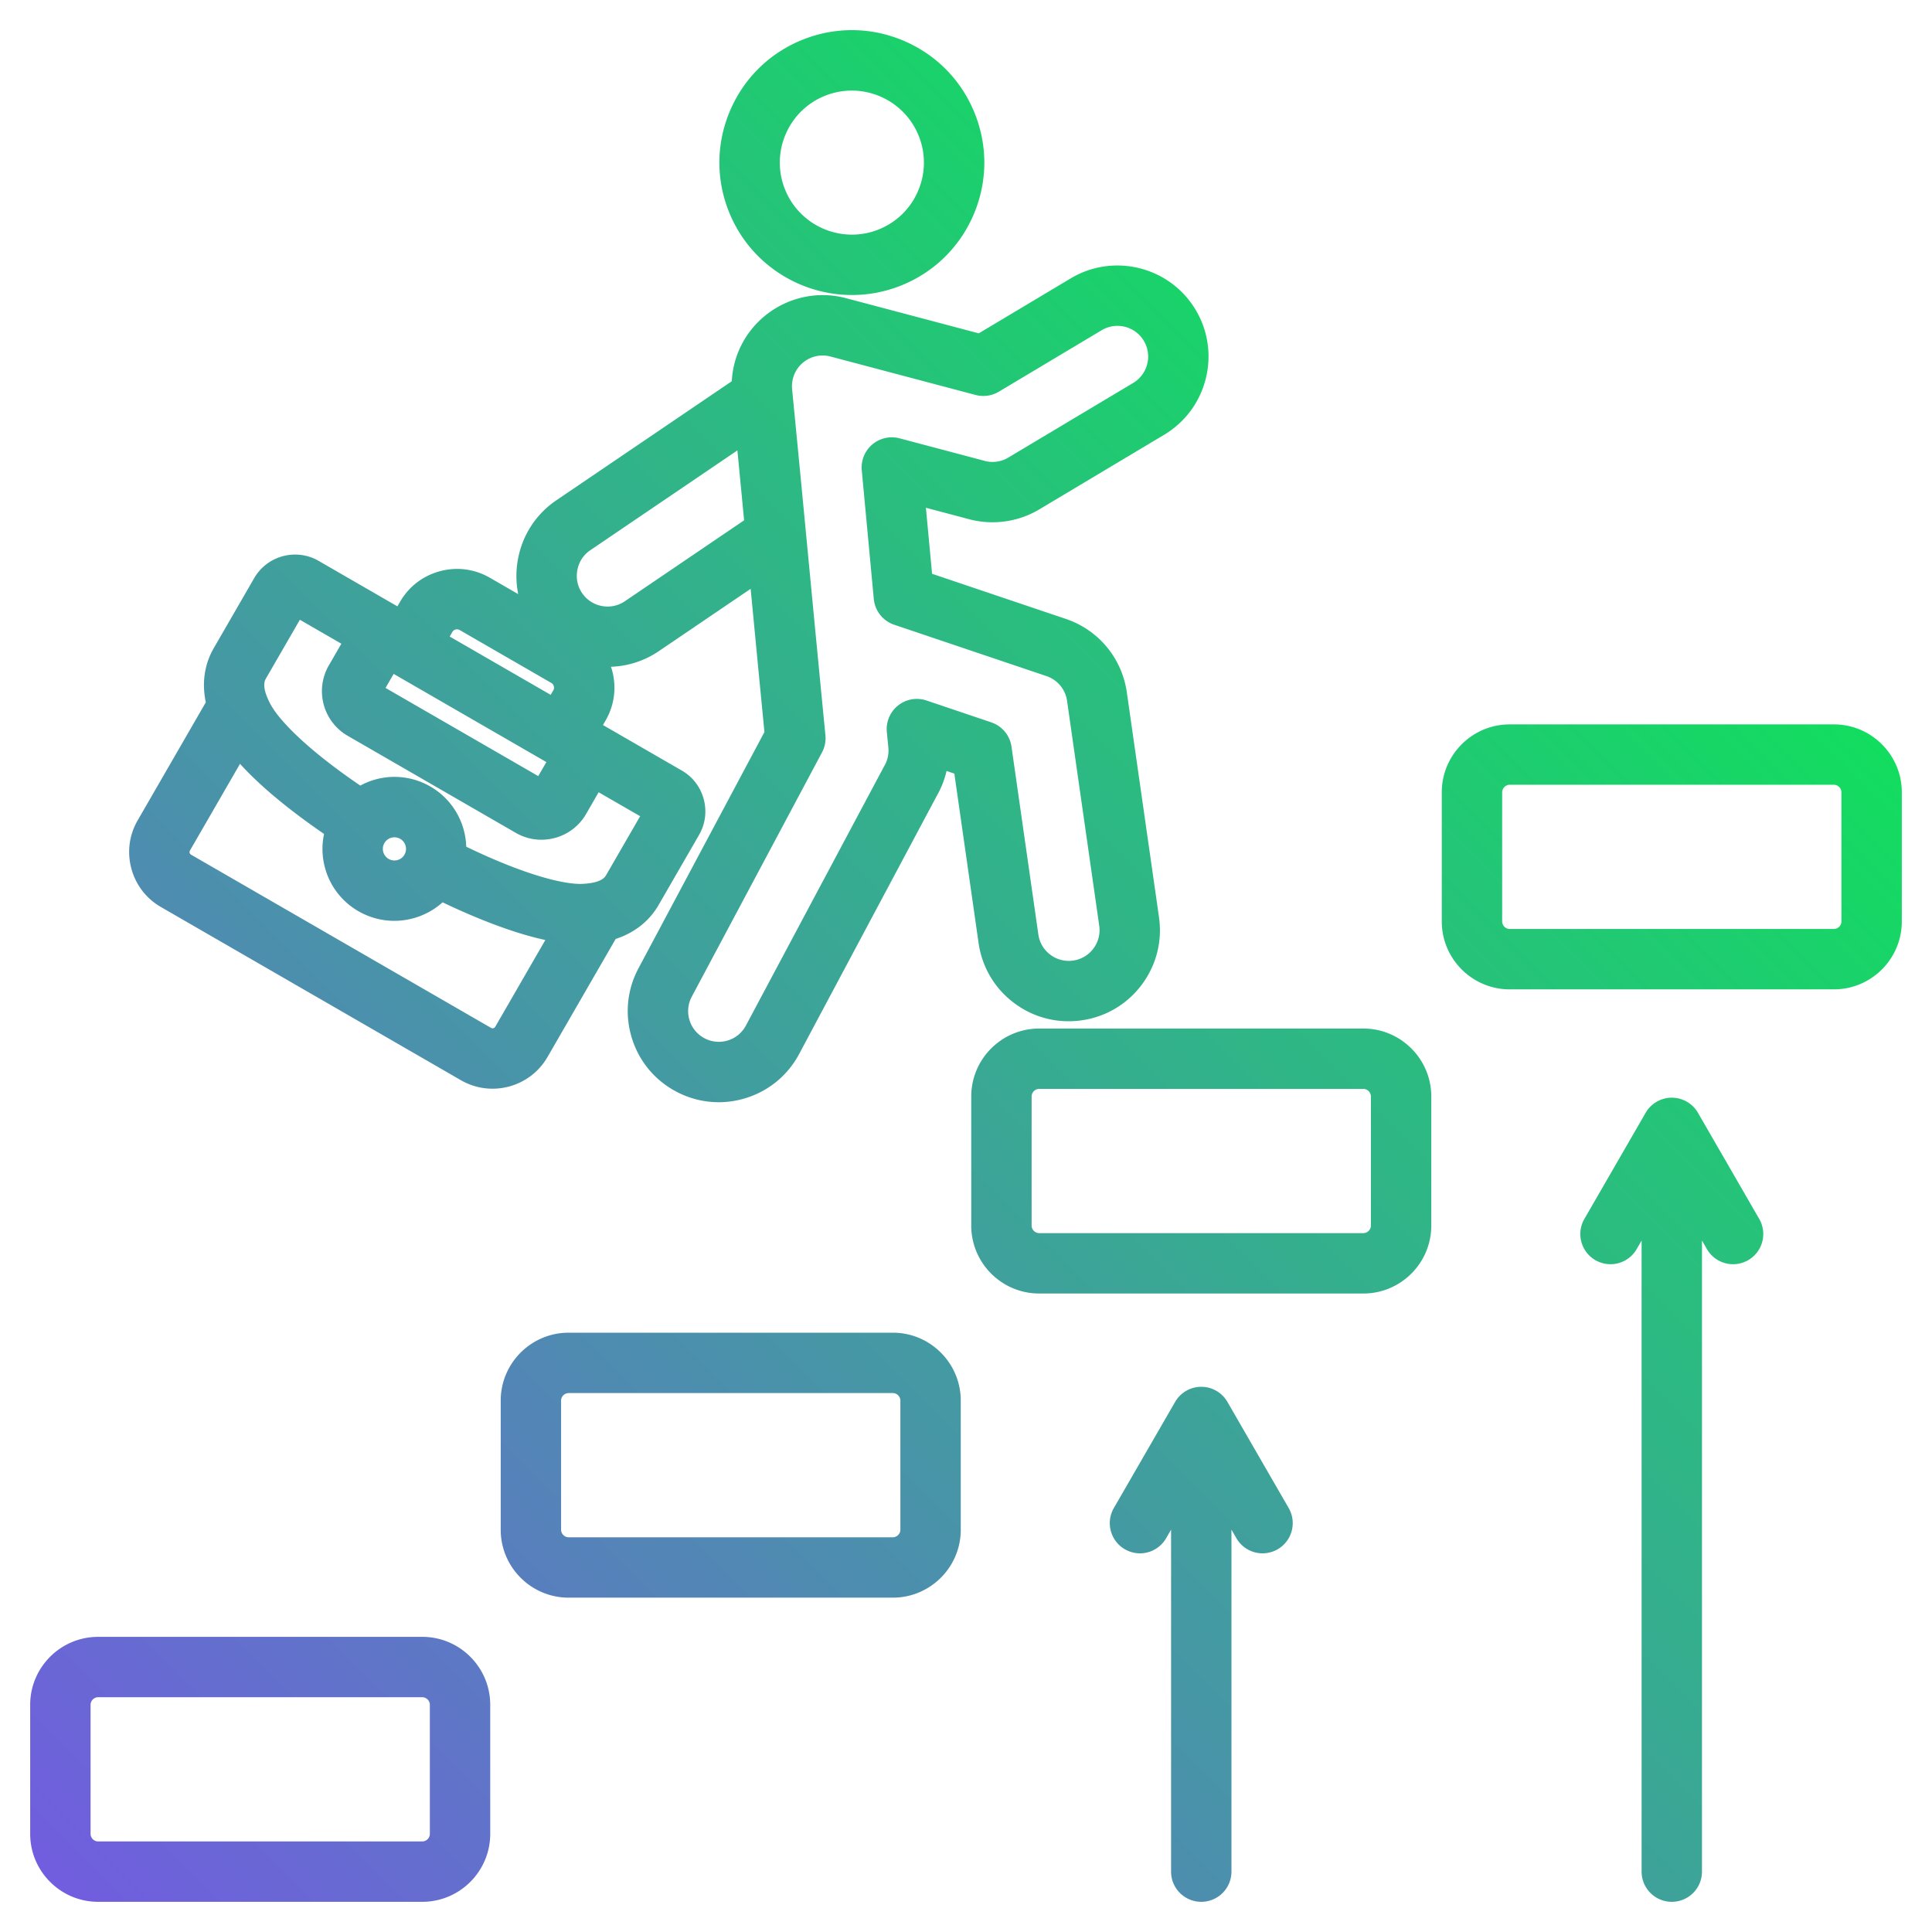 <svg xmlns="http://www.w3.org/2000/svg" xml:space="preserve" width="96" height="96" viewBox="0 0 512 512"><linearGradient id="a" x1="49.667" x2="443.125" y1="535.111" y2="141.653" gradientUnits="userSpaceOnUse"><stop offset="0" stop-color="#715ddf"/><stop offset="1" stop-color="#12dd5f"/></linearGradient><path fill="url(#a)" d="m145.092 280.124 18.066-31.291c6.172-2.019 9.566-5.861 11.376-8.995l10.715-18.559c1.669-2.89 2.111-6.26 1.246-9.489s-2.934-5.926-5.823-7.594l-20.878-12.054.704-1.219c2.32-4.018 2.934-8.708 1.729-13.207-.093-.345-.213-.678-.325-1.014a24 24 0 0 0 12.675-4.13l24.354-16.526c1.238 12.957 2.471 25.822 3.655 37.947l-33.372 62.596c-3.037 5.685-3.678 12.211-1.806 18.379s6.034 11.236 11.719 14.272a24 24 0 0 0 11.339 2.858c2.354 0 4.723-.349 7.04-1.052 6.167-1.872 11.236-6.034 14.276-11.725l36.491-68.448a24 24 0 0 0 2.577-6.557l2.062.696 6.425 44.932c.923 6.384 4.276 12.027 9.443 15.89s11.53 5.48 17.912 4.559c6.384-.922 12.028-4.276 15.89-9.443s5.481-11.528 4.561-17.902l-8.531-59.621c-1.317-9.064-7.525-16.508-16.195-19.423l-35.408-11.942-1.635-17.499 11.124 2.947a24.24 24.24 0 0 0 18.907-2.505l33.091-19.777c11.433-6.814 15.19-21.66 8.376-33.094-6.814-11.432-21.661-15.189-33.093-8.375l-.009.005-24.389 14.576-35.159-9.314c-12.86-3.422-26.107 4.254-29.532 17.114a24 24 0 0 0-.76 4.892l-46.49 31.548c-5.327 3.614-8.93 9.103-10.146 15.455a24.2 24.2 0 0 0 .043 9.415l-7.533-4.349c-4.018-2.32-8.709-2.935-13.207-1.729s-8.254 4.082-10.573 8.1l-.704 1.22-20.88-12.055c-5.971-3.446-13.633-1.393-17.081 4.578l-10.715 18.56c-1.809 3.134-3.439 7.994-2.102 14.348l-18.066 31.291c-2.238 3.876-2.83 8.4-1.667 12.739s3.938 7.961 7.813 10.199l79.533 45.919a16.7 16.7 0 0 0 8.367 2.246c5.808-.001 11.464-3.013 14.57-8.393m-40.77-101.534 40.47 23.366-2.148 3.72-40.47-23.365zm105.832-78.335a8.08 8.08 0 0 1 3.783-4.946 8.08 8.08 0 0 1 6.181-.82l38.427 10.18a8 8 0 0 0 6.153-.866l27.273-16.301c3.856-2.296 8.861-1.03 11.159 2.823 2.297 3.855 1.031 8.861-2.832 11.164l-33.092 19.778a8.06 8.06 0 0 1-6.399.834l-.144-.04-22.271-5.9a7.998 7.998 0 0 0-10.014 8.478l3.186 34.087a8 8 0 0 0 5.409 6.836l40.34 13.606a8.11 8.11 0 0 1 5.465 6.543l8.53 59.615a8.1 8.1 0 0 1-1.539 6.045 8.1 8.1 0 0 1-5.363 3.187 8.1 8.1 0 0 1-6.044-1.538 8.1 8.1 0 0 1-3.185-5.351l-7.121-49.794a8 8 0 0 0-5.363-6.448l-17.154-5.786a8 8 0 0 0-10.519 8.361l.401 4.083a8.07 8.07 0 0 1-1.057 4.884q-.075.13-.146.26l-36.551 68.561a8.08 8.08 0 0 1-4.809 3.948 8.07 8.07 0 0 1-6.192-.609 8.07 8.07 0 0 1-3.947-4.808 8.08 8.08 0 0 1 .611-6.198l34.513-64.736a8 8 0 0 0 .902-4.544 19587 19587 0 0 1-4.421-45.91c-1.494-15.638-2.987-31.274-4.408-45.777a8.1 8.1 0 0 1 .238-2.901m-57.146 50.789c.413-2.154 1.625-4.01 3.416-5.225l38.992-26.458c.587 6.079 1.182 12.275 1.78 18.528l-31.602 21.444c-3.725 2.528-8.814 1.554-11.342-2.172-1.215-1.79-1.657-3.963-1.244-6.117m-33.128 16.428a1.38 1.38 0 0 1 .858-.645 1.38 1.38 0 0 1 1.065.13l24.323 14.042c.649.375.89 1.274.515 1.923l-.704 1.22-26.762-15.451zM70.5 179.774l8.968-15.533 10.997 6.349-3.325 5.759c-3.761 6.518-1.52 14.88 4.996 18.642l44.544 25.718a13.54 13.54 0 0 0 6.79 1.829 13.8 13.8 0 0 0 3.564-.472 13.56 13.56 0 0 0 8.289-6.353l3.324-5.757 10.997 6.349-8.968 15.533c-.311.538-.957 1.658-4.061 2.171l-.017.002c-.701.115-1.491.192-2.352.227-4.793.179-15.206-2.374-30.684-9.848-.203-6.381-3.577-12.522-9.501-15.942a18.93 18.93 0 0 0-14.491-1.9 19.2 19.2 0 0 0-4.085 1.64c-14.19-9.646-21.622-17.397-23.85-21.645a20 20 0 0 1-.987-2.169c-1.105-2.941-.458-4.062-.148-4.6m31.369 43.655a3.06 3.06 0 0 1 2.669-1.537 3.075 3.075 0 0 1 2.65 4.608 3.075 3.075 0 0 1-4.195 1.124 3.06 3.06 0 0 1-1.431-1.864 3.06 3.06 0 0 1 .307-2.331m28.286 48.985-79.533-45.919a.77.77 0 0 1-.358-.483.77.77 0 0 1 .069-.598l13.276-22.994c6.296 6.959 15.064 13.639 22.27 18.583a19 19 0 0 0 .229 8.897 18.95 18.95 0 0 0 8.886 11.58 18.96 18.96 0 0 0 9.503 2.551 19.16 19.16 0 0 0 12.792-4.905c7.895 3.77 18.062 8.012 27.232 9.988l-13.285 23.01a.82.82 0 0 1-1.081.29m-18.241 161.369H26c-9.925 0-18 8.075-18 18V486c0 9.925 8.075 18 18 18h85.915c9.925 0 18-8.075 18-18v-34.217c-.001-9.926-8.076-18-18.001-18m2 52.217c0 1.084-.916 2-2 2H26c-1.084 0-2-.916-2-2v-34.217c0-1.084.916-2 2-2h85.915c1.084 0 2 .916 2 2V486zm122.695-132.822h-85.915c-9.925 0-18 8.075-18 18v34.218c0 9.925 8.075 18 18 18h85.915c9.925 0 18-8.075 18-18v-34.218c0-9.925-8.075-18-18-18m2 52.218c0 1.084-.916 2-2 2h-85.915c-1.084 0-2-.916-2-2v-34.218c0-1.084.916-2 2-2h85.915c1.084 0 2 .916 2 2zm122.695-132.821H275.39c-9.925 0-18 8.075-18 18v34.218c0 9.925 8.075 18 18 18h85.914c9.925 0 18-8.075 18-18v-34.218c0-9.925-8.075-18-18-18m2 52.217c0 1.084-.916 2-2 2H275.39c-1.084 0-2-.916-2-2v-34.218c0-1.084.916-2 2-2h85.914c1.084 0 2 .916 2 2zM486 191.972h-85.914c-9.925 0-18 8.075-18 18v34.218c0 9.925 8.075 18 18 18H486c9.925 0 18-8.075 18-18v-34.218c0-9.926-8.075-18-18-18m2 52.217c0 1.084-.916 2-2 2h-85.914c-1.084 0-2-.916-2-2v-34.218c0-1.084.916-2 2-2H486c1.084 0 2 .916 2 2zM225.792 78.181a34.9 34.9 0 0 0 12.724-2.406c8.73-3.409 15.609-10.014 19.371-18.598s3.956-18.119.546-26.849c-3.41-8.729-10.015-15.609-18.599-19.371s-18.118-3.955-26.848-.546c-8.729 3.41-15.609 10.015-19.371 18.598-3.762 8.584-3.956 18.119-.546 26.849 5.407 13.843 18.687 22.324 32.723 22.323M208.27 35.433a18.96 18.96 0 0 1 10.538-10.117 19 19 0 0 1 6.921-1.309c7.635 0 14.86 4.614 17.801 12.143 1.854 4.749 1.749 9.936-.297 14.605s-5.788 8.263-10.537 10.117c-9.802 3.83-20.894-1.032-24.723-10.834a18.96 18.96 0 0 1 .297-14.605m133.272 364.261a8 8 0 0 1-13.856 8l-1.339-2.319V496a8 8 0 0 1-16 0v-90.624l-1.338 2.318a8 8 0 0 1-13.856-8l16.191-28.044a8.1 8.1 0 0 1 1.777-2.188 7.97 7.97 0 0 1 5.192-1.943h.016q.01-.002.019 0h.035a7.97 7.97 0 0 1 6.068 2.828q.515.606.902 1.306zm124.696-76.619a8 8 0 0 1-13.856 8l-1.339-2.319V496a8 8 0 0 1-16 0V328.757l-1.338 2.318a8 8 0 0 1-13.856-8l16.19-28.043a8 8 0 0 1 1.769-2.18 7.97 7.97 0 0 1 5.201-1.951h.071a7.97 7.97 0 0 1 5.19 1.942 8 8 0 0 1 1.78 2.19z" data-original="url(#a)"/></svg>